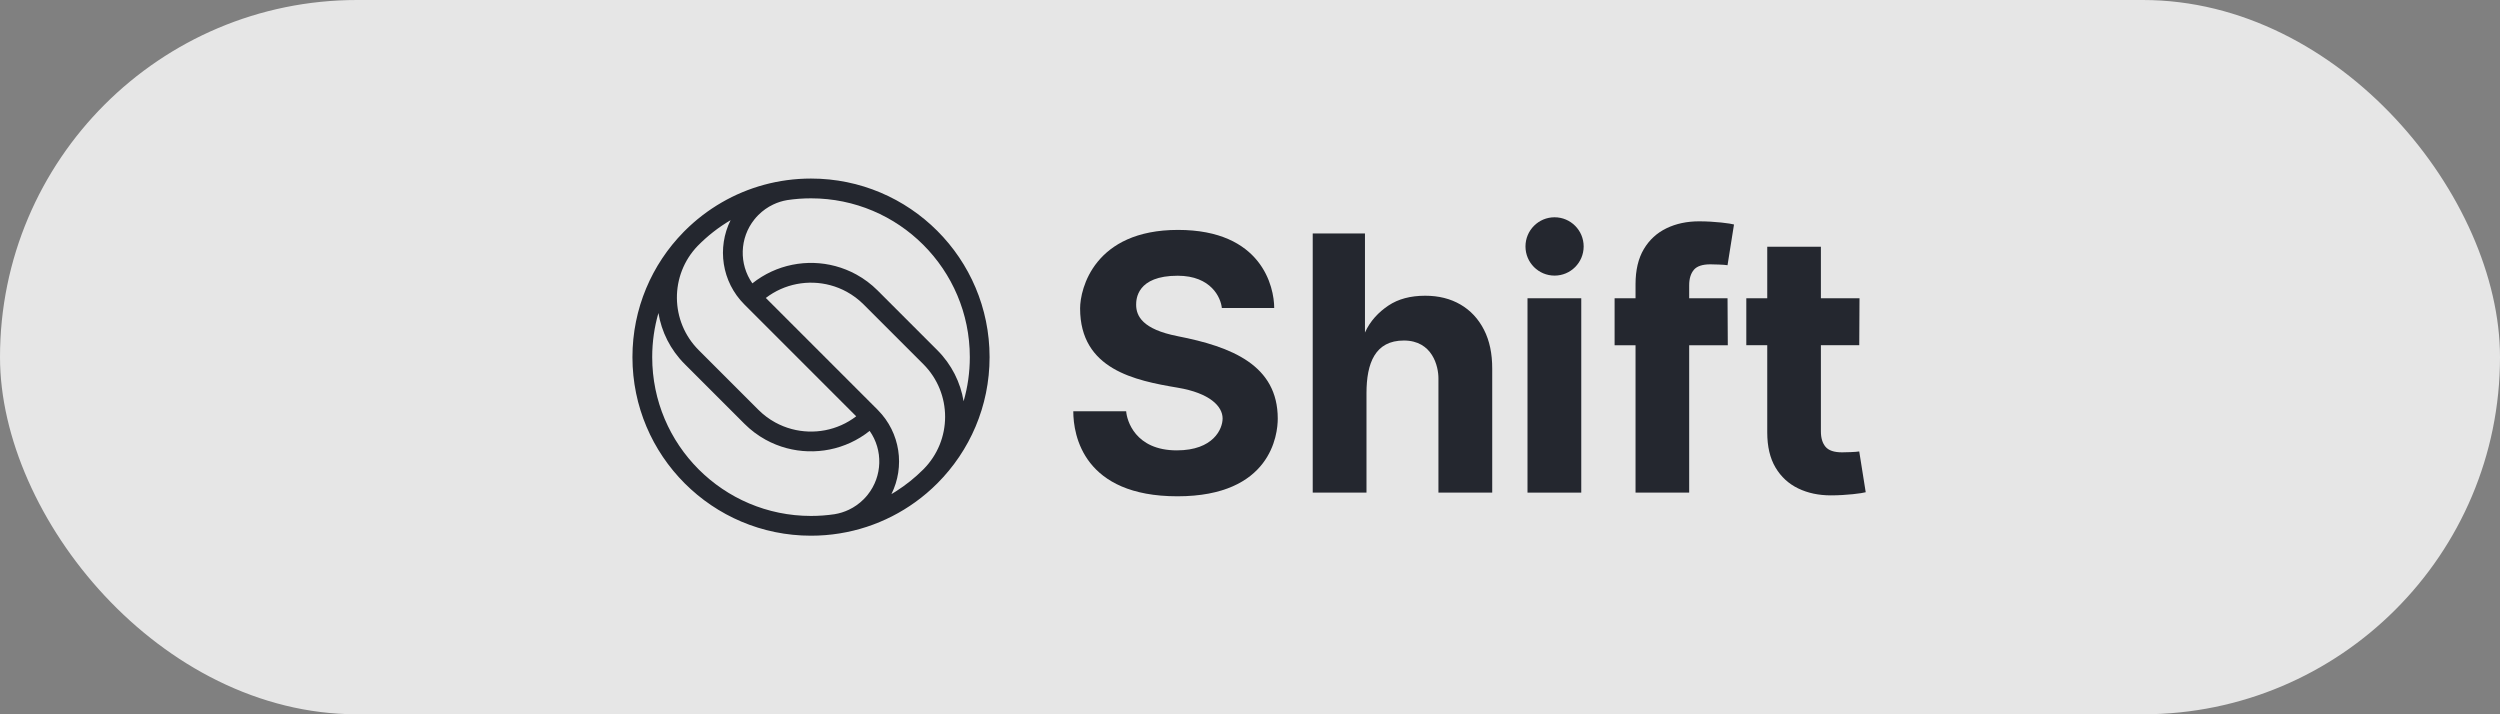 <svg xmlns="http://www.w3.org/2000/svg" fill="none" viewBox="0 0 168 48" height="48" width="168">
<rect x="0" y="0" width="168" height="48" fill="#808080" stroke="none"/>
<rect fill-opacity="0.8" fill="white" rx="24" height="48" width="168"></rect>
<path fill="#24272F" d="M106.422 16.561C106.422 17.644 105.547 18.521 104.467 18.521C103.387 18.521 102.512 17.644 102.512 16.561C102.512 15.478 103.387 14.601 104.467 14.601C105.547 14.601 106.422 15.478 106.422 16.561Z"></path>
<path fill="#24272F" d="M114.936 17.763C114.405 17.763 114.035 17.886 113.826 18.133L113.827 18.134C113.618 18.382 113.513 18.726 113.513 19.168V20.044H116.091L116.108 23.2H113.513V33.105H109.908V23.2H108.501V20.044H109.908V19.1C109.908 18.153 110.093 17.368 110.463 16.744C110.833 16.12 111.341 15.653 111.986 15.341C112.631 15.029 113.363 14.873 114.182 14.873C115.246 14.873 116.299 15.017 116.525 15.085L116.09 17.823C115.884 17.783 115.152 17.763 114.936 17.763Z"></path>
<path fill="#24272F" d="M76.349 20.476C76.349 21.23 76.769 22.128 79.139 22.591V22.592C82.772 23.3 85.865 24.541 85.865 28.13C85.865 29.196 85.42 33.351 79.123 33.351C72.825 33.351 72.125 29.274 72.125 27.637H75.679C75.718 28.221 76.261 30.265 79.08 30.265C81.551 30.265 82.159 28.813 82.159 28.122C82.159 27.307 81.306 26.416 79.139 26.052C76.271 25.57 72.583 24.827 72.583 20.724C72.583 19.408 73.529 15.45 79.164 15.45C84.799 15.45 85.627 19.285 85.627 20.698H82.108C82.04 20.011 81.398 18.529 79.139 18.529C76.401 18.529 76.349 20.102 76.349 20.476Z"></path>
<path fill="#24272F" d="M95.772 19.873C96.676 19.873 97.466 20.07 98.142 20.464H98.143C98.82 20.858 99.345 21.422 99.721 22.156C100.098 22.89 100.282 23.767 100.277 24.788V33.105H96.663V25.435C96.669 24.63 96.268 22.883 94.339 22.883C92.409 22.883 91.828 24.397 91.828 26.424V33.105H88.215V15.689H91.726V22.347C92.072 21.567 92.648 20.971 93.304 20.532C93.96 20.093 94.783 19.873 95.772 19.873Z"></path>
<path fill="#24272F" d="M106.261 20.043H102.648V33.104H106.261V20.043Z"></path>
<path fill="#24272F" d="M124.942 30.337C124.735 30.377 124.004 30.397 123.788 30.397C123.257 30.397 122.887 30.274 122.678 30.027C122.469 29.78 122.364 29.436 122.364 28.993V23.198H124.942L124.959 20.042H122.364V16.581H118.759V20.043H117.352V23.199H118.759V29.062C118.759 30.009 118.944 30.794 119.314 31.418C119.684 32.041 120.192 32.509 120.837 32.821C121.482 33.133 122.214 33.289 123.033 33.289C124.098 33.289 125.15 33.145 125.376 33.078L124.941 30.34L124.942 30.337Z"></path>
<path fill="#24272F" d="M44.246 21.034C43.974 21.975 43.828 22.97 43.828 23.999C43.828 29.893 48.606 34.671 54.5 34.671C55.04 34.671 55.57 34.631 56.088 34.554C56.089 34.554 56.09 34.553 56.091 34.553C56.42 34.499 56.743 34.398 57.05 34.251C57.406 34.081 57.741 33.848 58.037 33.552C58.134 33.454 58.224 33.354 58.306 33.252L58.306 33.251C59.303 32.005 59.348 30.248 58.441 28.956C56.836 30.235 54.753 30.621 52.861 30.116L52.861 30.116C52.376 29.986 51.902 29.798 51.453 29.551L51.452 29.551C50.939 29.268 50.457 28.911 50.023 28.476L46.015 24.468C45.044 23.498 44.455 22.292 44.246 21.034ZM45.931 15.598C43.809 17.763 42.5 20.728 42.5 23.999C42.5 30.627 47.873 35.999 54.5 35.999C57.115 35.999 59.535 35.163 61.506 33.743C62.033 33.364 62.528 32.943 62.985 32.485C62.989 32.481 62.993 32.477 62.997 32.473C65.162 30.302 66.5 27.307 66.5 23.999C66.5 17.372 61.128 11.999 54.5 11.999C52.317 11.999 50.269 12.582 48.506 13.601C47.592 14.129 46.755 14.773 46.015 15.513C45.986 15.542 45.959 15.57 45.931 15.598ZM46.884 16.524C45 18.483 45.023 21.599 46.954 23.529L50.962 27.537C51.306 27.881 51.687 28.164 52.092 28.386C52.447 28.581 52.821 28.73 53.204 28.832C54.672 29.224 56.281 28.938 57.537 27.976L50.023 20.461C48.489 18.928 48.181 16.635 49.096 14.795C48.284 15.273 47.54 15.856 46.884 16.524ZM50.962 14.447C50.865 14.544 50.776 14.644 50.694 14.747L50.694 14.748C49.697 15.993 49.652 17.75 50.559 19.042C52.164 17.763 54.247 17.377 56.139 17.882L56.139 17.882C56.624 18.012 57.098 18.201 57.547 18.447L57.548 18.448C58.061 18.73 58.543 19.087 58.978 19.522L62.985 23.53C63.956 24.5 64.546 25.707 64.754 26.965C65.026 26.024 65.172 25.029 65.172 23.999C65.172 18.106 60.394 13.328 54.5 13.328C53.956 13.328 53.42 13.368 52.898 13.447C52.573 13.502 52.254 13.602 51.951 13.747C51.594 13.918 51.259 14.151 50.962 14.447ZM62.038 31.553C62.041 31.551 62.043 31.548 62.046 31.545C64 29.591 64 26.423 62.046 24.469L58.038 20.461C57.694 20.117 57.313 19.835 56.908 19.612C56.908 19.612 56.908 19.612 56.908 19.612C56.553 19.417 56.179 19.268 55.796 19.166C54.328 18.774 52.719 19.06 51.463 20.022L58.978 27.537C58.983 27.542 58.988 27.547 58.992 27.552C60.513 29.086 60.816 31.37 59.904 33.204C59.984 33.156 60.064 33.108 60.143 33.059C60.17 33.042 60.197 33.025 60.224 33.008C60.881 32.589 61.489 32.101 62.038 31.553Z" clip-rule="evenodd" fill-rule="evenodd"></path>
</svg>
